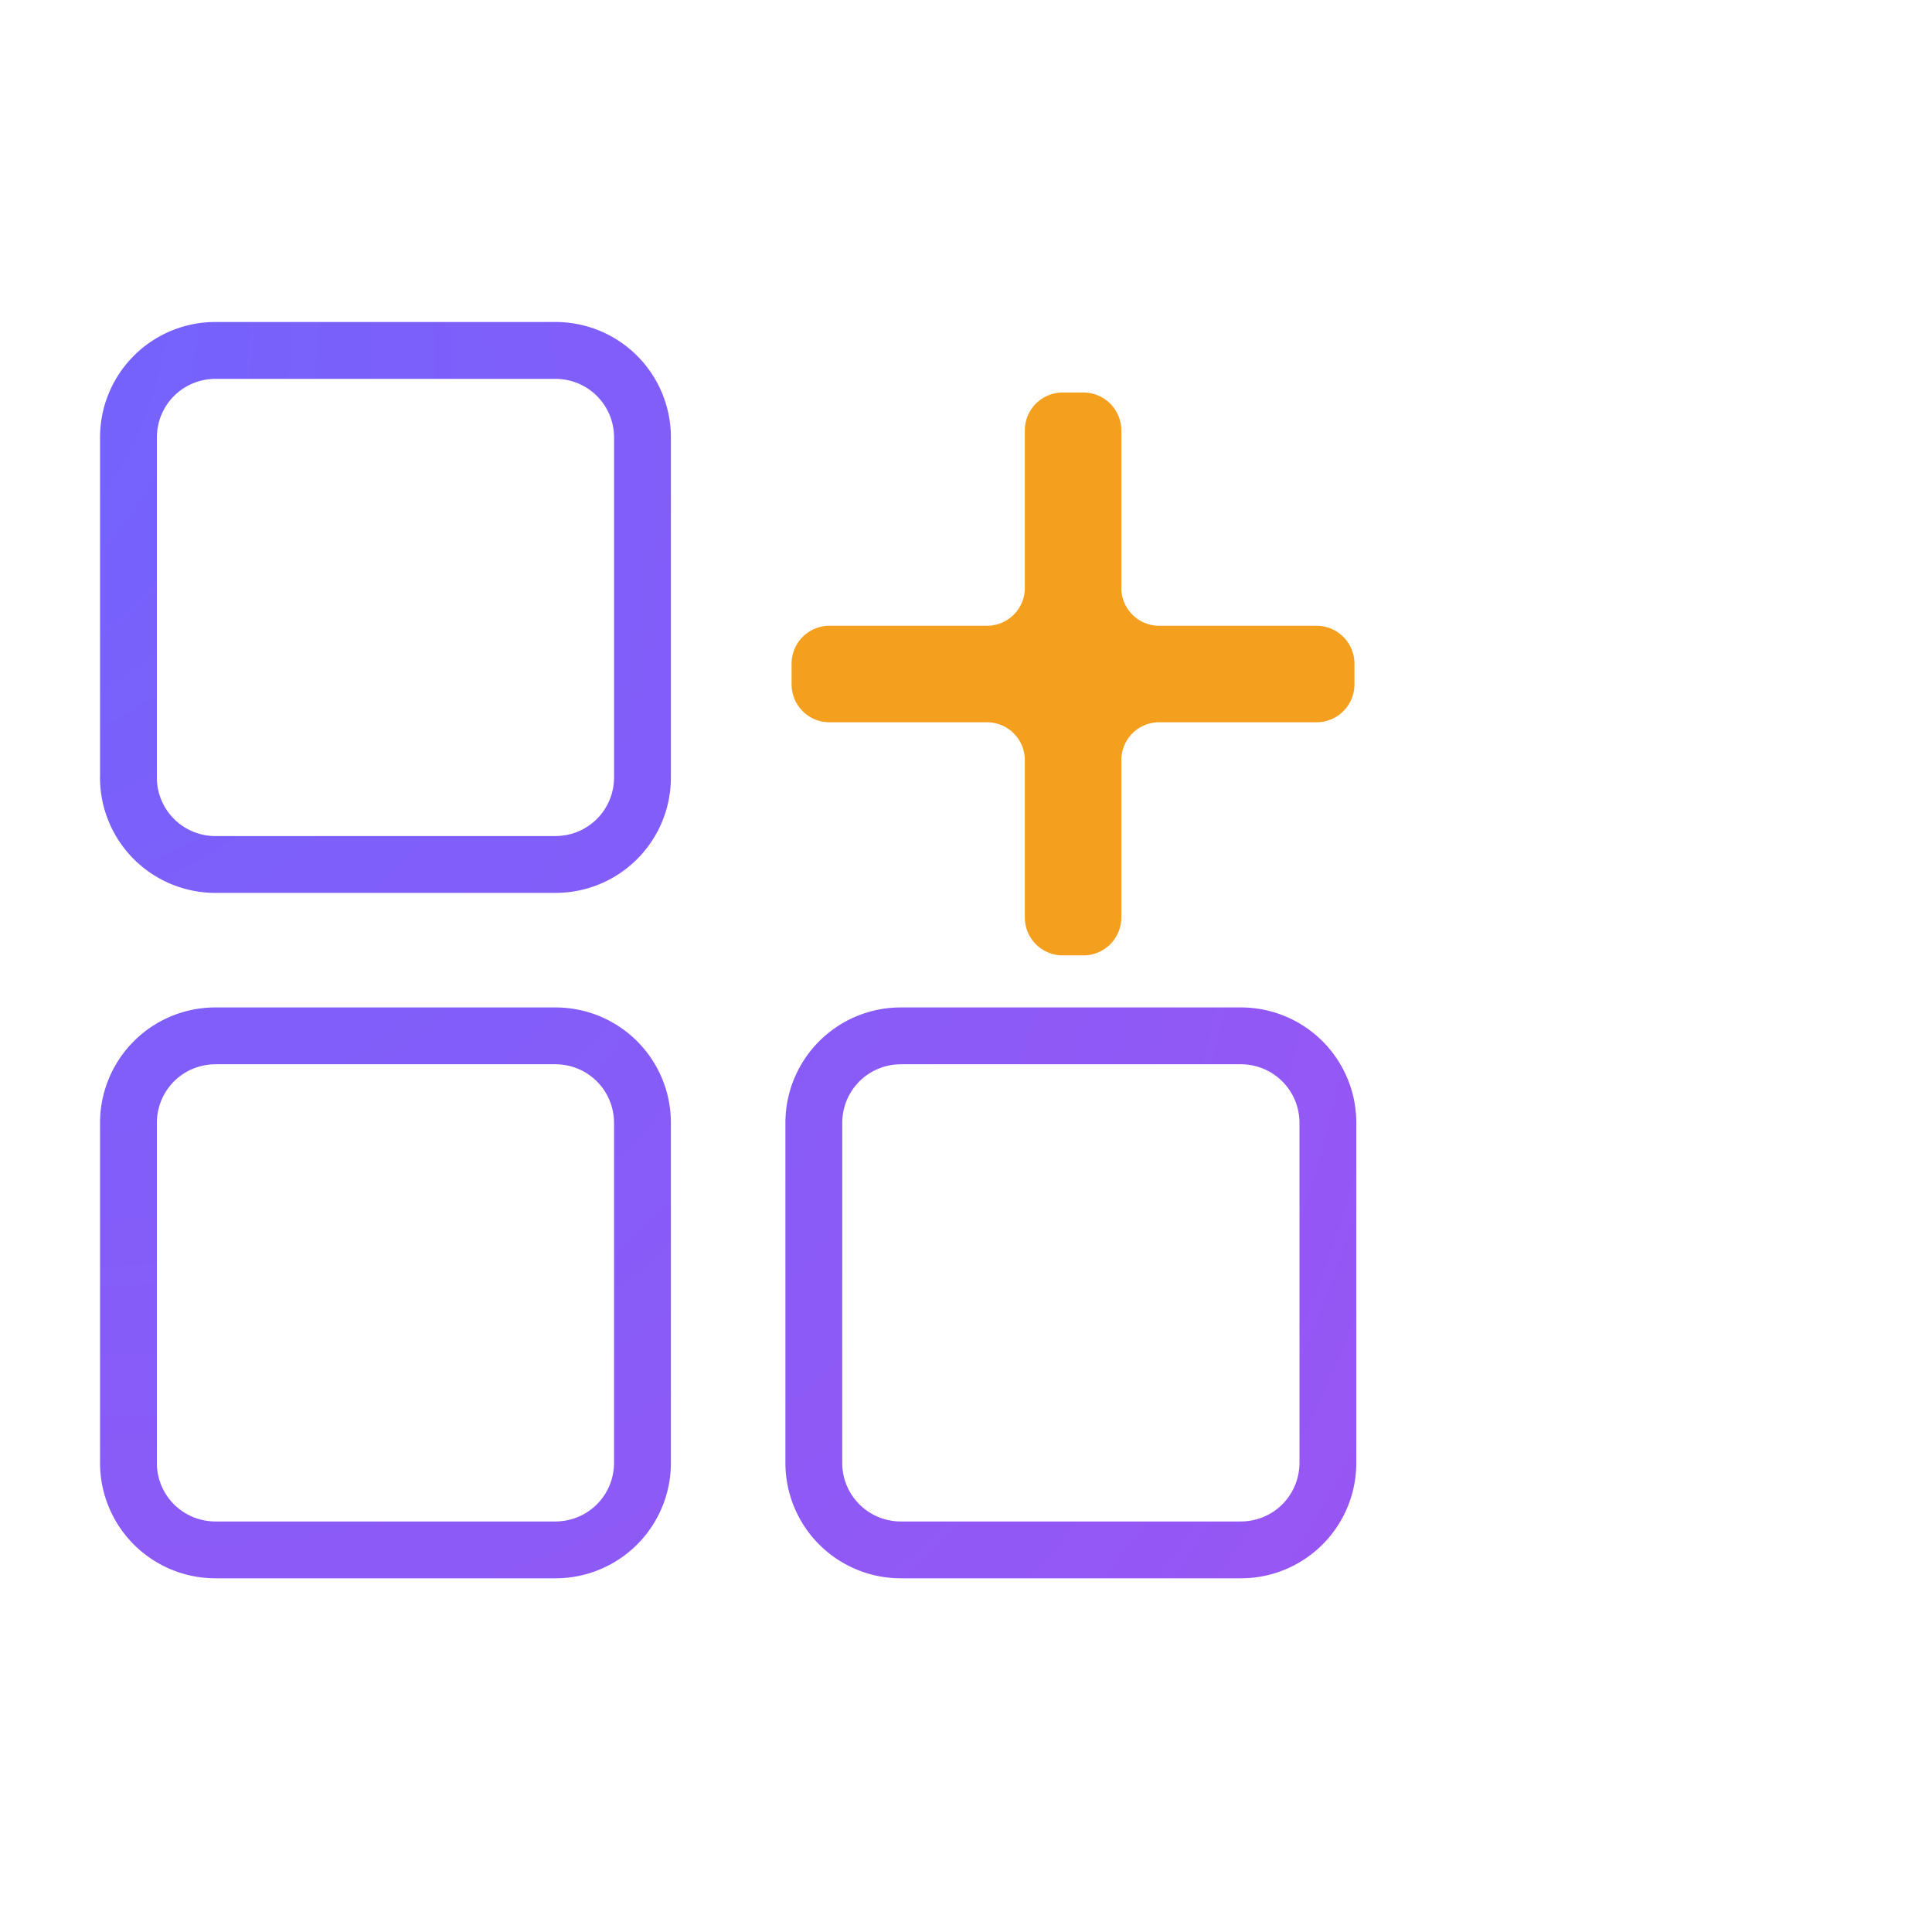 <svg width="51" height="51" fill="none" xmlns="http://www.w3.org/2000/svg"><path fill-rule="evenodd" clip-rule="evenodd" d="M2.64 20.515a3.045 3.045 0 0 0 3.055 3.055h8.96a3.045 3.045 0 0 0 3.055-3.055v-8.96A3.045 3.045 0 0 0 14.656 8.5H5.695a3.045 3.045 0 0 0-3.054 3.054v8.96Zm3.055 1.555a1.545 1.545 0 0 1-1.554-1.555v-8.96c0-.866.688-1.554 1.554-1.554h8.96c.867 0 1.555.688 1.555 1.554v8.96c0 .866-.689 1.555-1.554 1.555H5.695Zm15.038 16.539a3.045 3.045 0 0 0 3.055 3.054h8.96a3.045 3.045 0 0 0 3.055-3.054v-8.961a3.045 3.045 0 0 0-3.055-3.054h-8.96a3.045 3.045 0 0 0-3.055 3.054v8.96Zm3.055 1.554a1.545 1.545 0 0 1-1.555-1.554v-8.961c0-.866.689-1.554 1.555-1.554h8.96c.866 0 1.555.688 1.555 1.554v8.96c0 .867-.689 1.555-1.555 1.555h-8.96Zm-18.093 1.5a3.045 3.045 0 0 1-3.054-3.054v-8.961a3.045 3.045 0 0 1 3.054-3.054h8.96a3.045 3.045 0 0 1 3.055 3.054v8.96a3.045 3.045 0 0 1-3.054 3.055H5.695ZM4.14 38.609c0 .865.688 1.554 1.554 1.554h8.96c.867 0 1.555-.688 1.555-1.554v-8.961c0-.866-.689-1.554-1.554-1.554H5.695c-.866 0-1.554.688-1.554 1.554v8.96Z" fill="url(#a)"/><g filter="url(#b)"><path fill-rule="evenodd" clip-rule="evenodd" d="M28.053 8.89a1 1 0 0 0-1 1v4.158a1 1 0 0 1-1 1h-4.157a1 1 0 0 0-1 1v.547a1 1 0 0 0 1 1h4.157a1 1 0 0 1 1 1v4.154a1 1 0 0 0 1 1h.547a1 1 0 0 0 1-1v-4.154a1 1 0 0 1 1-1h4.154a1 1 0 0 0 1-1v-.547a1 1 0 0 0-1-1H30.6a1 1 0 0 1-1-1V9.891a1 1 0 0 0-1-1h-.547Z" fill="#F4A01E"/></g><defs><radialGradient id="a" cx="0" cy="0" r="1" gradientUnits="userSpaceOnUse" gradientTransform="rotate(51.737 -6.063 -7.637) scale(64 43.348)"><stop stop-color="#6966FF"/><stop offset="1" stop-color="#9B55F3"/></radialGradient><filter id="b" x="16.484" y="5.949" width="23.682" height="23.683" filterUnits="userSpaceOnUse" color-interpolation-filters="sRGB"><feFlood flood-opacity="0" result="BackgroundImageFix"/><feColorMatrix in="SourceAlpha" values="0 0 0 0 0 0 0 0 0 0 0 0 0 0 0 0 0 0 127 0" result="hardAlpha"/><feOffset dy="1.471"/><feGaussianBlur stdDeviation="2.206"/><feComposite in2="hardAlpha" operator="out"/><feColorMatrix values="0 0 0 0 0.957 0 0 0 0 0.627 0 0 0 0 0.118 0 0 0 0.25 0"/><feBlend in2="BackgroundImageFix" result="effect1_dropShadow_939_4041"/><feBlend in="SourceGraphic" in2="effect1_dropShadow_939_4041" result="shape"/></filter></defs></svg>